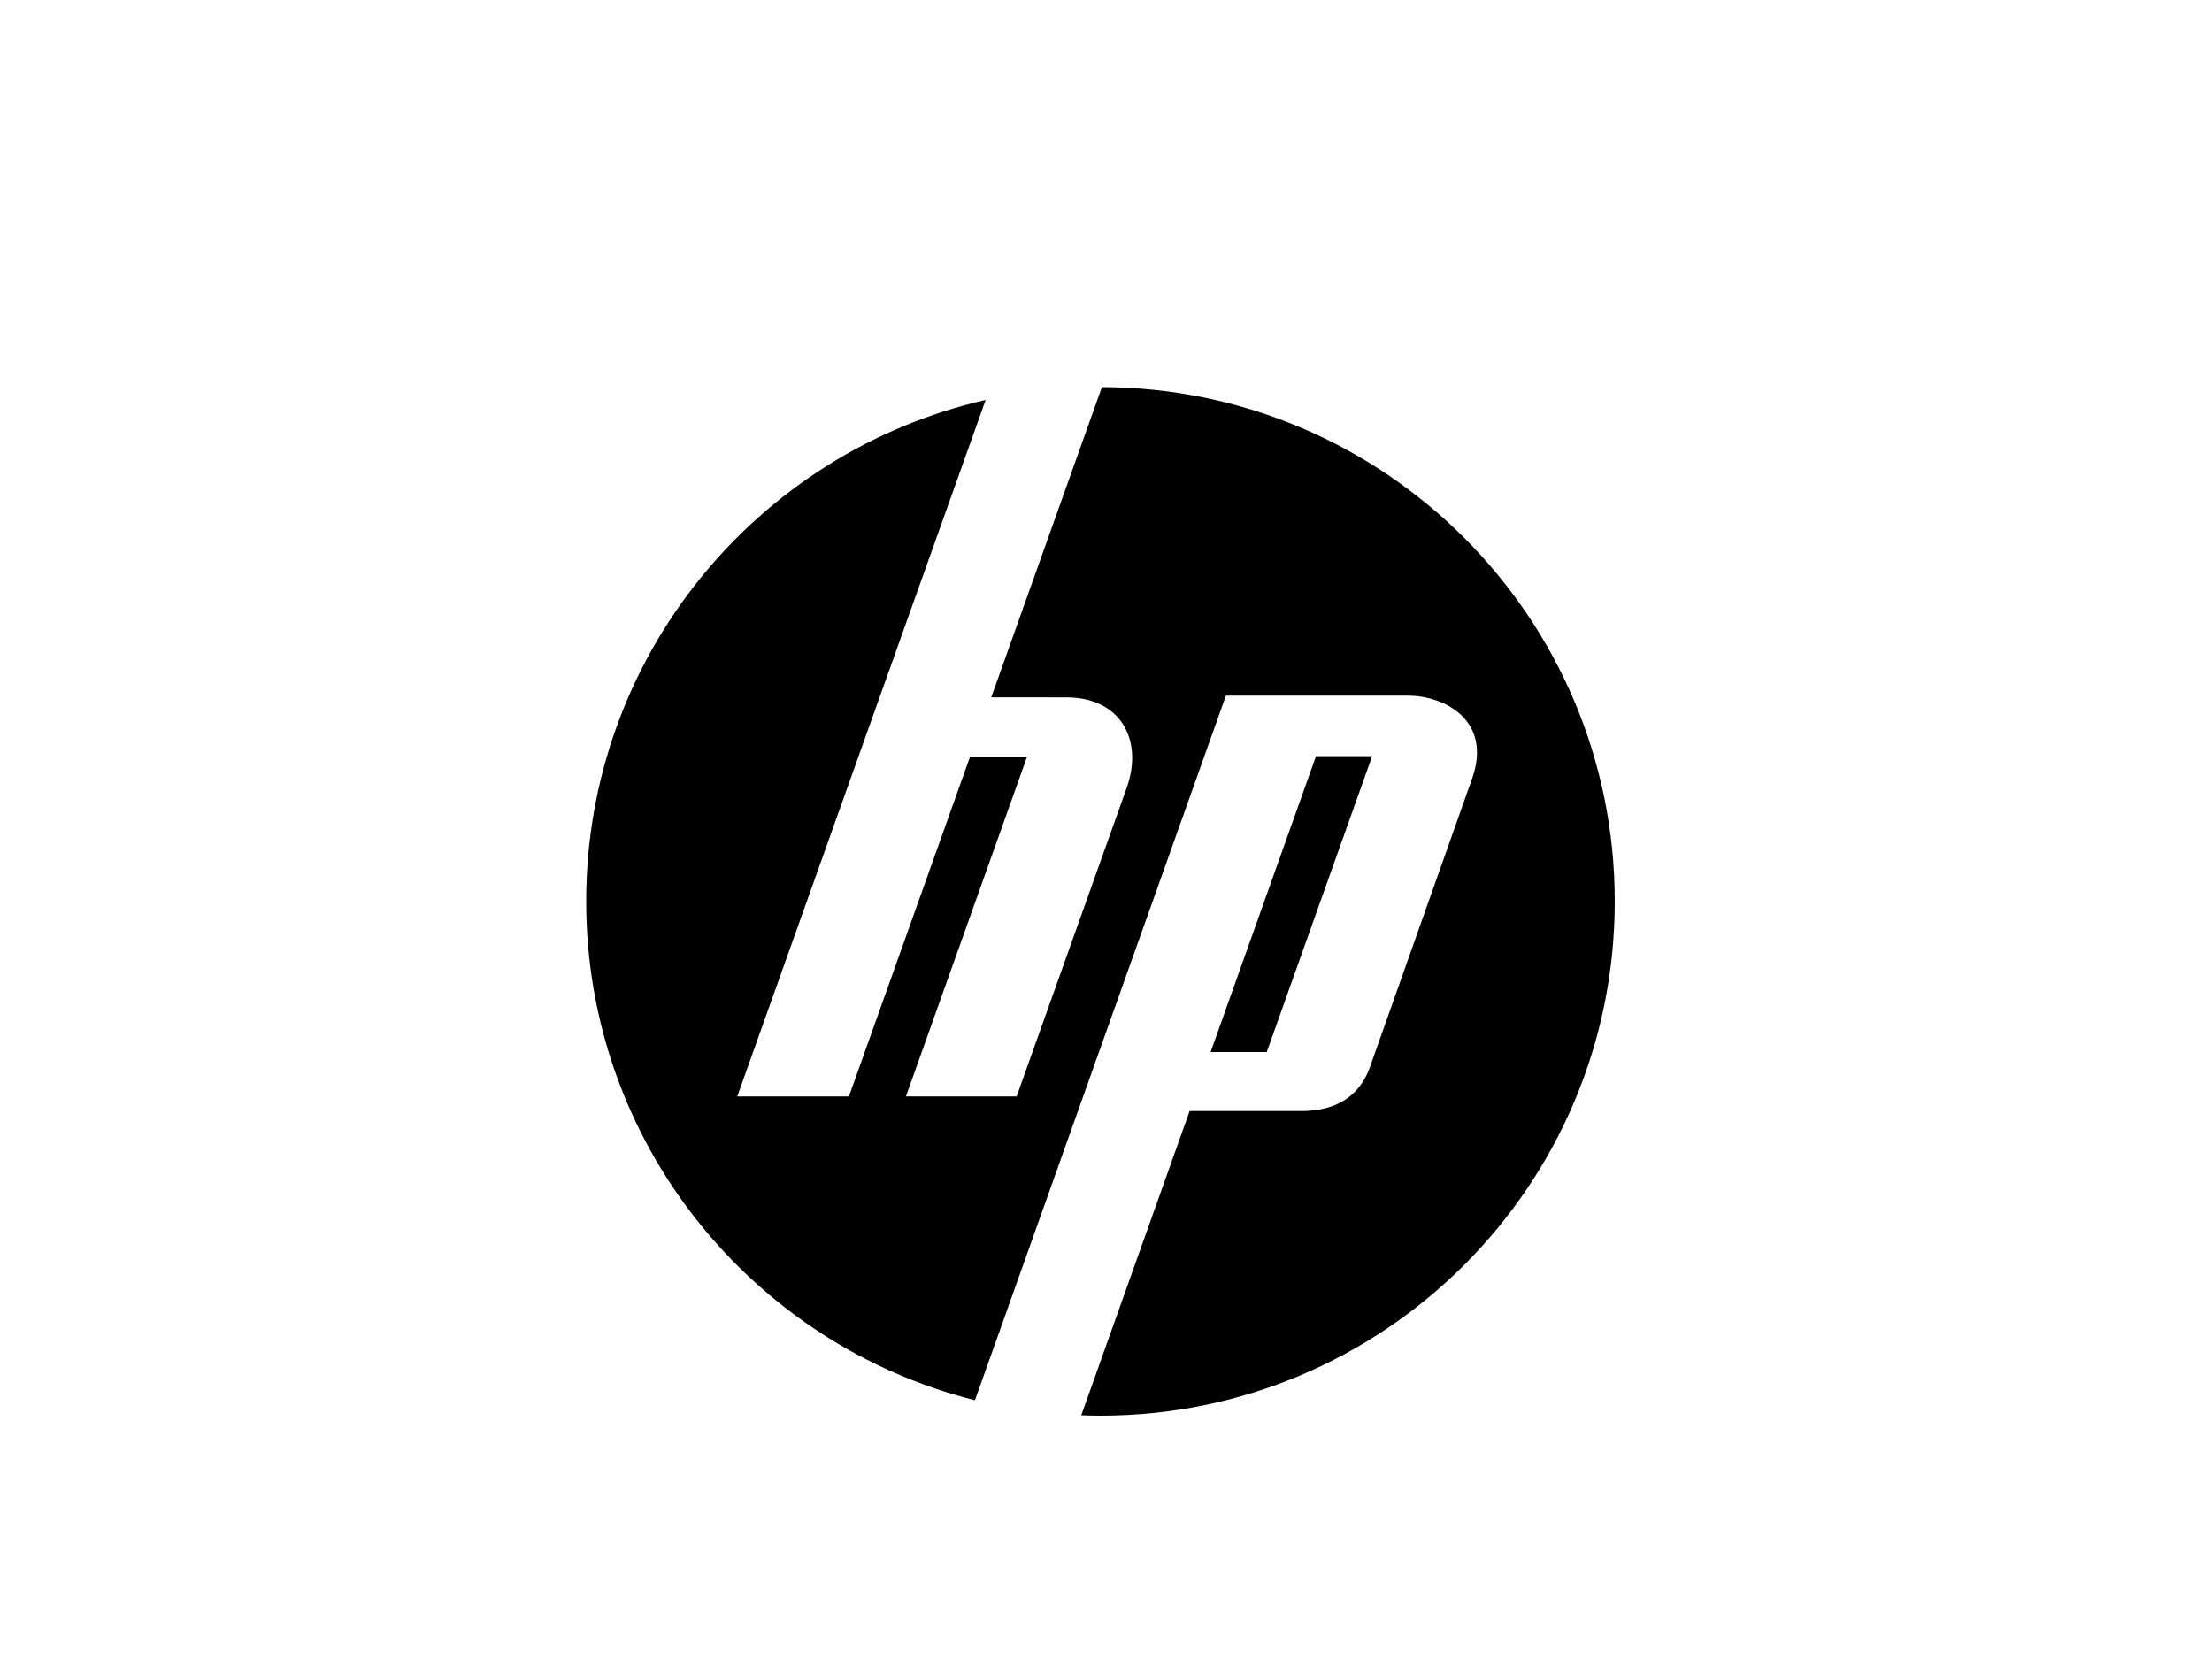<?xml version="1.0" encoding="UTF-8"?><svg width="200px" height="150px" viewBox="0 0 200 150" version="1.1" xmlns="http://www.w3.org/2000/svg" xmlns:xlink="http://www.w3.org/1999/xlink"><g transform="translate(53, 35)" fill-rule="nonzero"><path d="M46.63,0 L36.625,28.051 L43.426,28.054 C48.325,28.055 50.41,31.918 48.867,36.244 L38.919,64.136 L28.908,64.136 L39.854,33.445 L34.699,33.445 L23.755,64.136 L13.658,64.136 L36.116,1.164 C15.434,5.882 0,24.387 0,46.498 C0,68.265 14.956,86.537 35.152,91.602 L57.842,27.895 L74.274,27.895 C77.673,27.895 81.947,30.187 80.1,35.403 L70.874,61.453 C69.696,64.781 66.894,65.455 64.663,65.455 L54.561,65.455 L44.763,92.964 C45.34,92.985 45.918,93 46.5,93 C72.181,93 93,72.182 93,46.499 C93,20.86 72.251,0.07 46.628,0 L46.63,0 Z M65.988,33.37 L56.458,60.121 L61.533,60.121 L71.064,33.37 L65.988,33.37 Z"/></g></svg>